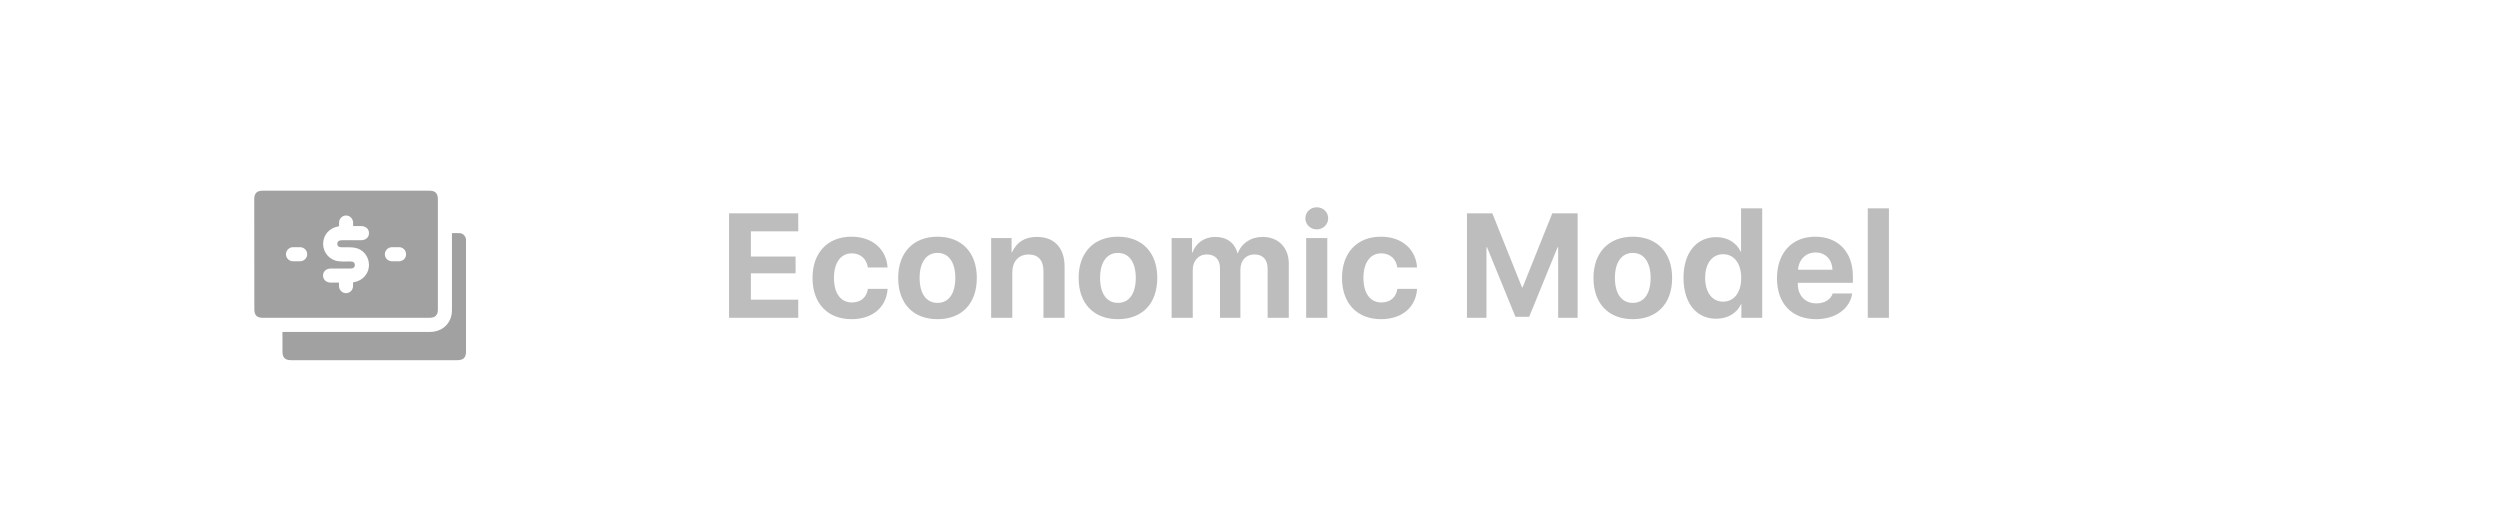 <svg xmlns="http://www.w3.org/2000/svg" width="236" height="48" viewBox="0 0 236 48" fill="none"><path opacity="0.7" d="M75.356 28.291V30H68.82V20.136H75.356V21.838H70.885V24.217H75.103V25.803H70.885V28.291H75.356ZM83.784 25.249H81.924C81.815 24.47 81.268 23.916 80.4 23.916C79.375 23.916 78.725 24.791 78.725 26.233C78.725 27.703 79.375 28.551 80.407 28.551C81.248 28.551 81.802 28.093 81.931 27.266H83.791C83.674 29.016 82.362 30.13 80.386 30.13C78.137 30.13 76.702 28.653 76.702 26.233C76.702 23.848 78.137 22.344 80.373 22.344C82.396 22.344 83.688 23.574 83.784 25.249ZM88.5 30.13C86.217 30.13 84.788 28.667 84.788 26.233C84.788 23.827 86.238 22.344 88.5 22.344C90.77 22.344 92.212 23.82 92.212 26.233C92.212 28.674 90.784 30.13 88.5 30.13ZM88.5 28.592C89.553 28.592 90.182 27.73 90.182 26.233C90.182 24.75 89.546 23.875 88.5 23.875C87.448 23.875 86.812 24.757 86.812 26.233C86.812 27.73 87.448 28.592 88.5 28.592ZM93.566 30V22.474H95.493V23.82H95.534C95.965 22.87 96.731 22.364 97.886 22.364C99.554 22.364 100.497 23.417 100.497 25.174V30H98.501V25.591C98.501 24.593 98.036 24.025 97.093 24.025C96.136 24.025 95.562 24.709 95.562 25.707V30H93.566ZM105.535 30.13C103.252 30.13 101.823 28.667 101.823 26.233C101.823 23.827 103.272 22.344 105.535 22.344C107.805 22.344 109.247 23.82 109.247 26.233C109.247 28.674 107.818 30.13 105.535 30.13ZM105.535 28.592C106.588 28.592 107.217 27.73 107.217 26.233C107.217 24.75 106.581 23.875 105.535 23.875C104.482 23.875 103.847 24.757 103.847 26.233C103.847 27.73 104.482 28.592 105.535 28.592ZM110.6 30V22.474H112.528V23.841H112.569C112.89 22.932 113.711 22.364 114.715 22.364C115.796 22.364 116.561 22.918 116.814 23.902H116.855C117.197 22.959 118.099 22.364 119.193 22.364C120.67 22.364 121.661 23.369 121.661 24.887V30H119.665V25.386C119.665 24.504 119.22 24.019 118.407 24.019C117.621 24.019 117.094 24.593 117.094 25.447V30H115.167V25.311C115.167 24.504 114.702 24.019 113.929 24.019C113.143 24.019 112.596 24.62 112.596 25.475V30H110.6ZM123.301 30V22.474H125.297V30H123.301ZM124.299 21.653C123.711 21.653 123.226 21.202 123.226 20.607C123.226 20.013 123.711 19.568 124.299 19.568C124.894 19.568 125.379 20.013 125.379 20.607C125.379 21.202 124.894 21.653 124.299 21.653ZM133.767 25.249H131.907C131.798 24.47 131.251 23.916 130.383 23.916C129.357 23.916 128.708 24.791 128.708 26.233C128.708 27.703 129.357 28.551 130.39 28.551C131.231 28.551 131.784 28.093 131.914 27.266H133.773C133.657 29.016 132.345 30.13 130.369 30.13C128.12 30.13 126.685 28.653 126.685 26.233C126.685 23.848 128.12 22.344 130.356 22.344C132.379 22.344 133.671 23.574 133.767 25.249ZM148.928 20.136V30H147.089V23.342H147.035L144.355 29.904H143.056L140.376 23.342H140.322V30H138.483V20.136H140.875L143.678 27.129H143.733L146.536 20.136H148.928ZM154.137 30.13C151.854 30.13 150.425 28.667 150.425 26.233C150.425 23.827 151.874 22.344 154.137 22.344C156.406 22.344 157.849 23.82 157.849 26.233C157.849 28.674 156.42 30.13 154.137 30.13ZM154.137 28.592C155.19 28.592 155.819 27.73 155.819 26.233C155.819 24.75 155.183 23.875 154.137 23.875C153.084 23.875 152.448 24.757 152.448 26.233C152.448 27.73 153.084 28.592 154.137 28.592ZM162.005 30.089C160.132 30.089 158.922 28.599 158.922 26.227C158.922 23.868 160.139 22.385 162.012 22.385C163.099 22.385 163.939 22.925 164.315 23.759H164.356V19.664H166.352V30H164.384V28.715H164.35C163.98 29.542 163.112 30.089 162.005 30.089ZM162.668 23.998C161.629 23.998 160.966 24.866 160.966 26.233C160.966 27.614 161.629 28.476 162.668 28.476C163.7 28.476 164.37 27.601 164.37 26.24C164.37 24.88 163.7 23.998 162.668 23.998ZM171.383 23.834C170.474 23.834 169.804 24.497 169.736 25.461H172.983C172.949 24.477 172.306 23.834 171.383 23.834ZM173.01 27.703H174.849C174.631 29.159 173.27 30.13 171.438 30.13C169.148 30.13 167.747 28.66 167.747 26.268C167.747 23.875 169.155 22.344 171.363 22.344C173.53 22.344 174.911 23.793 174.911 26.083V26.698H169.715V26.821C169.715 27.908 170.42 28.64 171.472 28.64C172.224 28.64 172.819 28.284 173.01 27.703ZM176.319 30V19.664H178.315V30H176.319Z" fill="#A2A2A2"></path><path d="M32.65 30C30.04 30 27.43 30 24.82 30C24.249 30 24.009 29.759 24.009 29.189C24 25.733 24 22.258 24 18.793C24 18.249 24.249 18 24.802 18C30.049 18 35.287 18 40.535 18C41.087 18 41.336 18.249 41.336 18.802C41.336 22.276 41.336 25.751 41.336 29.216C41.336 29.751 41.087 30 40.543 30C37.915 30 35.278 30 32.65 30ZM33.336 26.659C33.39 26.65 33.416 26.641 33.452 26.633C34.254 26.481 34.833 25.813 34.833 25.02C34.833 24.209 34.272 23.506 33.461 23.381C33.069 23.319 32.659 23.354 32.258 23.345C31.991 23.345 31.84 23.229 31.84 23.016C31.84 22.802 31.991 22.677 32.267 22.677C32.873 22.677 33.479 22.677 34.076 22.677C34.53 22.677 34.842 22.401 34.833 22C34.833 21.608 34.521 21.341 34.085 21.341C33.835 21.341 33.595 21.341 33.336 21.341C33.336 21.207 33.336 21.1 33.336 21.002C33.319 20.628 33.025 20.343 32.668 20.343C32.303 20.343 32.018 20.637 32.009 21.011C32.009 21.127 32.009 21.243 32.009 21.35C31.964 21.367 31.947 21.376 31.92 21.376C31.065 21.528 30.494 22.205 30.503 23.051C30.521 23.871 31.127 24.566 31.964 24.664C32.339 24.708 32.713 24.681 33.087 24.681C33.354 24.681 33.497 24.806 33.497 25.02C33.497 25.234 33.345 25.35 33.078 25.35C32.463 25.35 31.84 25.35 31.225 25.35C30.797 25.35 30.494 25.626 30.494 26.009C30.494 26.392 30.797 26.677 31.216 26.677C31.474 26.677 31.724 26.677 32 26.677C32 26.802 32 26.909 32 27.007C32.009 27.381 32.303 27.675 32.659 27.675C33.025 27.675 33.319 27.39 33.327 27.016C33.327 26.9 33.327 26.784 33.327 26.659H33.336ZM28 24.664C28.116 24.664 28.241 24.664 28.356 24.664C28.713 24.646 28.998 24.352 28.998 24.005C28.998 23.648 28.722 23.354 28.356 23.336C28.116 23.327 27.866 23.327 27.626 23.336C27.278 23.354 27.002 23.648 26.993 23.987C26.993 24.343 27.261 24.637 27.626 24.664C27.751 24.664 27.875 24.664 28 24.664ZM37.336 24.664C37.461 24.664 37.586 24.664 37.711 24.664C38.058 24.646 38.334 24.352 38.334 24.005C38.334 23.648 38.058 23.345 37.702 23.336C37.461 23.327 37.212 23.327 36.971 23.336C36.615 23.354 36.33 23.648 36.33 24.005C36.33 24.361 36.615 24.646 36.971 24.664C37.087 24.664 37.203 24.664 37.327 24.664H37.336Z" fill="#A1A1A1"></path><path d="M26.664 31.336H26.958C31.501 31.336 36.045 31.336 40.588 31.336C41.586 31.336 42.37 30.748 42.601 29.822C42.655 29.626 42.664 29.412 42.664 29.207C42.664 26.891 42.664 24.584 42.664 22.267V22.009C42.931 22.009 43.18 21.991 43.421 22.009C43.724 22.036 43.964 22.303 43.991 22.606C43.991 22.668 43.991 22.73 43.991 22.793C43.991 26.258 43.991 29.724 43.991 33.189C43.991 33.751 43.751 34 43.18 34C37.942 34 32.704 34 27.474 34C26.904 34 26.664 33.76 26.664 33.189C26.664 32.575 26.664 31.969 26.664 31.327V31.336Z" fill="#A1A1A1"></path></svg>